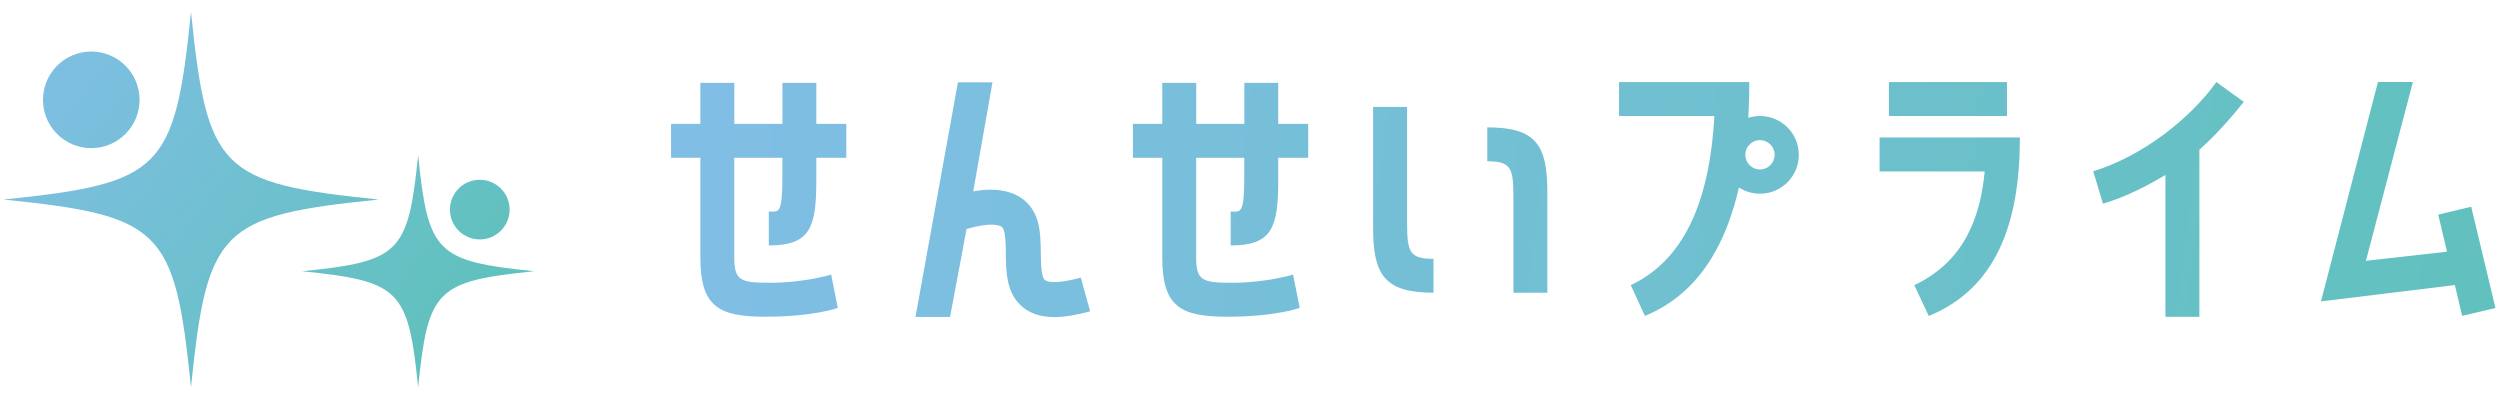 <svg width="191" height="30" viewBox="0 0 191 30" fill="none" xmlns="http://www.w3.org/2000/svg">
<path d="M134.462 8.863C132.826 8.863 131.494 10.19 131.494 11.831C131.494 13.472 132.821 14.799 134.462 14.799C136.103 14.799 137.43 13.472 137.43 11.831C137.43 10.19 136.103 8.863 134.462 8.863ZM134.462 12.946C133.843 12.946 133.342 12.445 133.342 11.826C133.342 11.207 133.843 10.706 134.462 10.706C135.081 10.706 135.582 11.207 135.582 11.826C135.582 12.445 135.081 12.946 134.462 12.946Z" fill="url(#paint0_linear_5783_4374)"/>
<path d="M62.372 6.332H59.778V9.462H56.102V6.332H53.508V9.462H51.268V12.056H53.508V19.667C53.508 23.416 54.879 24.198 58.481 24.198C62.181 24.198 64.008 23.524 64.008 23.524L63.502 20.979C63.502 20.979 61.453 21.603 58.859 21.603C56.599 21.603 56.098 21.466 56.098 19.667V12.056H59.773V13.422C59.773 16.434 59.508 16.159 58.736 16.159V18.753C61.905 18.753 62.367 17.383 62.367 13.781V12.056H64.657V9.462H62.367V6.332H62.372Z" fill="url(#paint1_linear_5783_4374)"/>
<path d="M113.629 9.73V12.325C115.432 12.325 115.624 12.806 115.624 15.062V22.363H118.218V14.698C118.218 11.101 117.378 9.73 113.629 9.73Z" fill="url(#paint2_linear_5783_4374)"/>
<path d="M107.501 17.007V8.168H104.906V17.391C104.906 20.968 105.746 22.363 109.52 22.363V19.774C107.692 19.774 107.501 19.268 107.501 17.007Z" fill="url(#paint3_linear_5783_4374)"/>
<path d="M153.333 6.27H144.316V8.864H153.333V6.27Z" fill="url(#paint4_linear_5783_4374)"/>
<path d="M143.605 13.098H151.633C151.319 16.317 150.243 19.908 146.253 21.785L147.358 24.139C152.523 22.026 154.321 17.039 154.321 10.504H143.6V13.098H143.605Z" fill="url(#paint5_linear_5783_4374)"/>
<path d="M159.92 13.085L160.667 15.561C162.47 15.03 164.116 14.156 165.438 13.365V24.204H168.032V11.439C169.305 10.309 170.484 8.962 171.423 7.783L169.329 6.27C167.285 9.129 163.62 11.954 159.92 13.085Z" fill="url(#paint6_linear_5783_4374)"/>
<path d="M188.8 15.793L186.28 16.397L186.953 19.228L180.757 19.925L184.344 6.266H181.676L177.322 23.026L187.552 21.778L188.108 24.131L190.653 23.532L188.8 15.793Z" fill="url(#paint7_linear_5783_4374)"/>
<path d="M69.943 24.214H72.582L73.594 18.843L74.218 15.414V15.404L75.825 6.289H73.186L69.943 24.214Z" fill="url(#paint8_linear_5783_4374)"/>
<path d="M130.982 8.864H123.695V6.27H133.645C133.645 16.239 130.835 22.022 125.671 24.135L124.59 21.782C128.992 19.713 130.648 14.775 130.982 8.864Z" fill="url(#paint9_linear_5783_4374)"/>
<path d="M97.661 6.332H95.067V9.462H91.392V6.332H88.797V9.462H86.557V12.056H88.797V19.667C88.797 23.416 90.168 24.198 93.77 24.198C97.47 24.198 99.297 23.524 99.297 23.524L98.791 20.979C98.791 20.979 96.742 21.603 94.148 21.603C91.888 21.603 91.387 21.466 91.387 19.667V12.056H95.062V13.422C95.062 16.434 94.797 16.159 94.025 16.159V18.753C97.195 18.753 97.656 17.383 97.656 13.781V12.056H99.946V9.462H97.656V6.332H97.661Z" fill="url(#paint10_linear_5783_4374)"/>
<path d="M80.56 24.223C79.597 24.223 78.835 23.997 78.231 23.54C76.88 22.523 76.86 20.784 76.845 19.383C76.84 18.75 76.831 18.096 76.708 17.639C76.644 17.403 76.55 17.339 76.452 17.29C75.759 16.951 74.128 17.364 73.406 17.659L72.389 15.192C72.919 14.971 75.671 13.929 77.631 14.897C78.462 15.305 79.037 16.013 79.287 16.941C79.499 17.723 79.508 18.553 79.518 19.349C79.528 20.12 79.538 21.177 79.843 21.403C79.936 21.472 80.496 21.786 82.575 21.211L83.287 23.786C82.226 24.076 81.326 24.223 80.56 24.223Z" fill="url(#paint11_linear_5783_4374)"/>
<path d="M31.946 29.587C31.184 22.109 30.561 21.49 23.082 20.723C30.561 19.962 31.18 19.338 31.946 11.859C32.708 19.338 33.332 19.957 40.81 20.723C33.327 21.49 32.708 22.109 31.946 29.587Z" fill="url(#paint12_linear_5783_4374)"/>
<path d="M36.655 18.294C37.914 18.294 38.935 17.273 38.935 16.014C38.935 14.755 37.914 13.734 36.655 13.734C35.396 13.734 34.375 14.755 34.375 16.014C34.375 17.273 35.396 18.294 36.655 18.294Z" fill="url(#paint13_linear_5783_4374)"/>
<path d="M28.929 15.244C16.827 16.482 15.83 17.48 14.592 29.582C13.358 17.48 12.356 16.482 0.254 15.244C12.356 14.006 13.358 13.008 14.592 0.906C15.83 13.008 16.827 14.006 28.929 15.244Z" fill="url(#paint14_linear_5783_4374)"/>
<path d="M6.973 11.318C9.011 11.318 10.663 9.666 10.663 7.628C10.663 5.59 9.011 3.938 6.973 3.938C4.935 3.938 3.283 5.59 3.283 7.628C3.283 9.666 4.935 11.318 6.973 11.318Z" fill="url(#paint15_linear_5783_4374)"/>
<defs>
<linearGradient id="paint0_linear_5783_4374" x1="44.839" y1="0.684" x2="191.739" y2="18.953" gradientUnits="userSpaceOnUse">
<stop stop-color="#83BEE8"/>
<stop offset="1" stop-color="#61C1BE"/>
</linearGradient>
<linearGradient id="paint1_linear_5783_4374" x1="43.285" y1="13.196" x2="190.186" y2="31.466" gradientUnits="userSpaceOnUse">
<stop stop-color="#83BEE8"/>
<stop offset="1" stop-color="#61C1BE"/>
</linearGradient>
<linearGradient id="paint2_linear_5783_4374" x1="44.031" y1="7.223" x2="190.932" y2="25.492" gradientUnits="userSpaceOnUse">
<stop stop-color="#83BEE8"/>
<stop offset="1" stop-color="#61C1BE"/>
</linearGradient>
<linearGradient id="paint3_linear_5783_4374" x1="44.021" y1="7.294" x2="190.922" y2="25.564" gradientUnits="userSpaceOnUse">
<stop stop-color="#83BEE8"/>
<stop offset="1" stop-color="#61C1BE"/>
</linearGradient>
<linearGradient id="paint4_linear_5783_4374" x1="45.578" y1="-5.273" x2="192.478" y2="12.997" gradientUnits="userSpaceOnUse">
<stop stop-color="#83BEE8"/>
<stop offset="1" stop-color="#61C1BE"/>
</linearGradient>
<linearGradient id="paint5_linear_5783_4374" x1="44.415" y1="4.086" x2="191.315" y2="22.355" gradientUnits="userSpaceOnUse">
<stop stop-color="#83BEE8"/>
<stop offset="1" stop-color="#61C1BE"/>
</linearGradient>
<linearGradient id="paint6_linear_5783_4374" x1="44.924" y1="0.006" x2="191.825" y2="18.275" gradientUnits="userSpaceOnUse">
<stop stop-color="#83BEE8"/>
<stop offset="1" stop-color="#61C1BE"/>
</linearGradient>
<linearGradient id="paint7_linear_5783_4374" x1="45.2" y1="-2.222" x2="192.1" y2="16.047" gradientUnits="userSpaceOnUse">
<stop stop-color="#83BEE8"/>
<stop offset="1" stop-color="#61C1BE"/>
</linearGradient>
<linearGradient id="paint8_linear_5783_4374" x1="43.483" y1="11.595" x2="190.384" y2="29.864" gradientUnits="userSpaceOnUse">
<stop stop-color="#83BEE8"/>
<stop offset="1" stop-color="#61C1BE"/>
</linearGradient>
<linearGradient id="paint9_linear_5783_4374" x1="44.352" y1="4.593" x2="191.252" y2="22.862" gradientUnits="userSpaceOnUse">
<stop stop-color="#83BEE8"/>
<stop offset="1" stop-color="#61C1BE"/>
</linearGradient>
<linearGradient id="paint10_linear_5783_4374" x1="43.823" y1="8.874" x2="190.723" y2="27.144" gradientUnits="userSpaceOnUse">
<stop stop-color="#83BEE8"/>
<stop offset="1" stop-color="#61C1BE"/>
</linearGradient>
<linearGradient id="paint11_linear_5783_4374" x1="43.064" y1="14.999" x2="189.964" y2="33.269" gradientUnits="userSpaceOnUse">
<stop stop-color="#83BEE8"/>
<stop offset="1" stop-color="#61C1BE"/>
</linearGradient>
<linearGradient id="paint12_linear_5783_4374" x1="1.751" y1="-1.672" x2="34.98" y2="22.977" gradientUnits="userSpaceOnUse">
<stop stop-color="#83BEE8"/>
<stop offset="1" stop-color="#61C1BE"/>
</linearGradient>
<linearGradient id="paint13_linear_5783_4374" x1="5.677" y1="-6.964" x2="38.906" y2="17.685" gradientUnits="userSpaceOnUse">
<stop stop-color="#83BEE8"/>
<stop offset="1" stop-color="#61C1BE"/>
</linearGradient>
<linearGradient id="paint14_linear_5783_4374" x1="-1.788" y1="3.094" x2="31.441" y2="27.743" gradientUnits="userSpaceOnUse">
<stop stop-color="#83BEE8"/>
<stop offset="1" stop-color="#61C1BE"/>
</linearGradient>
<linearGradient id="paint15_linear_5783_4374" x1="-0.849" y1="1.824" x2="32.38" y2="26.473" gradientUnits="userSpaceOnUse">
<stop stop-color="#83BEE8"/>
<stop offset="1" stop-color="#61C1BE"/>
</linearGradient>
</defs>
</svg>
